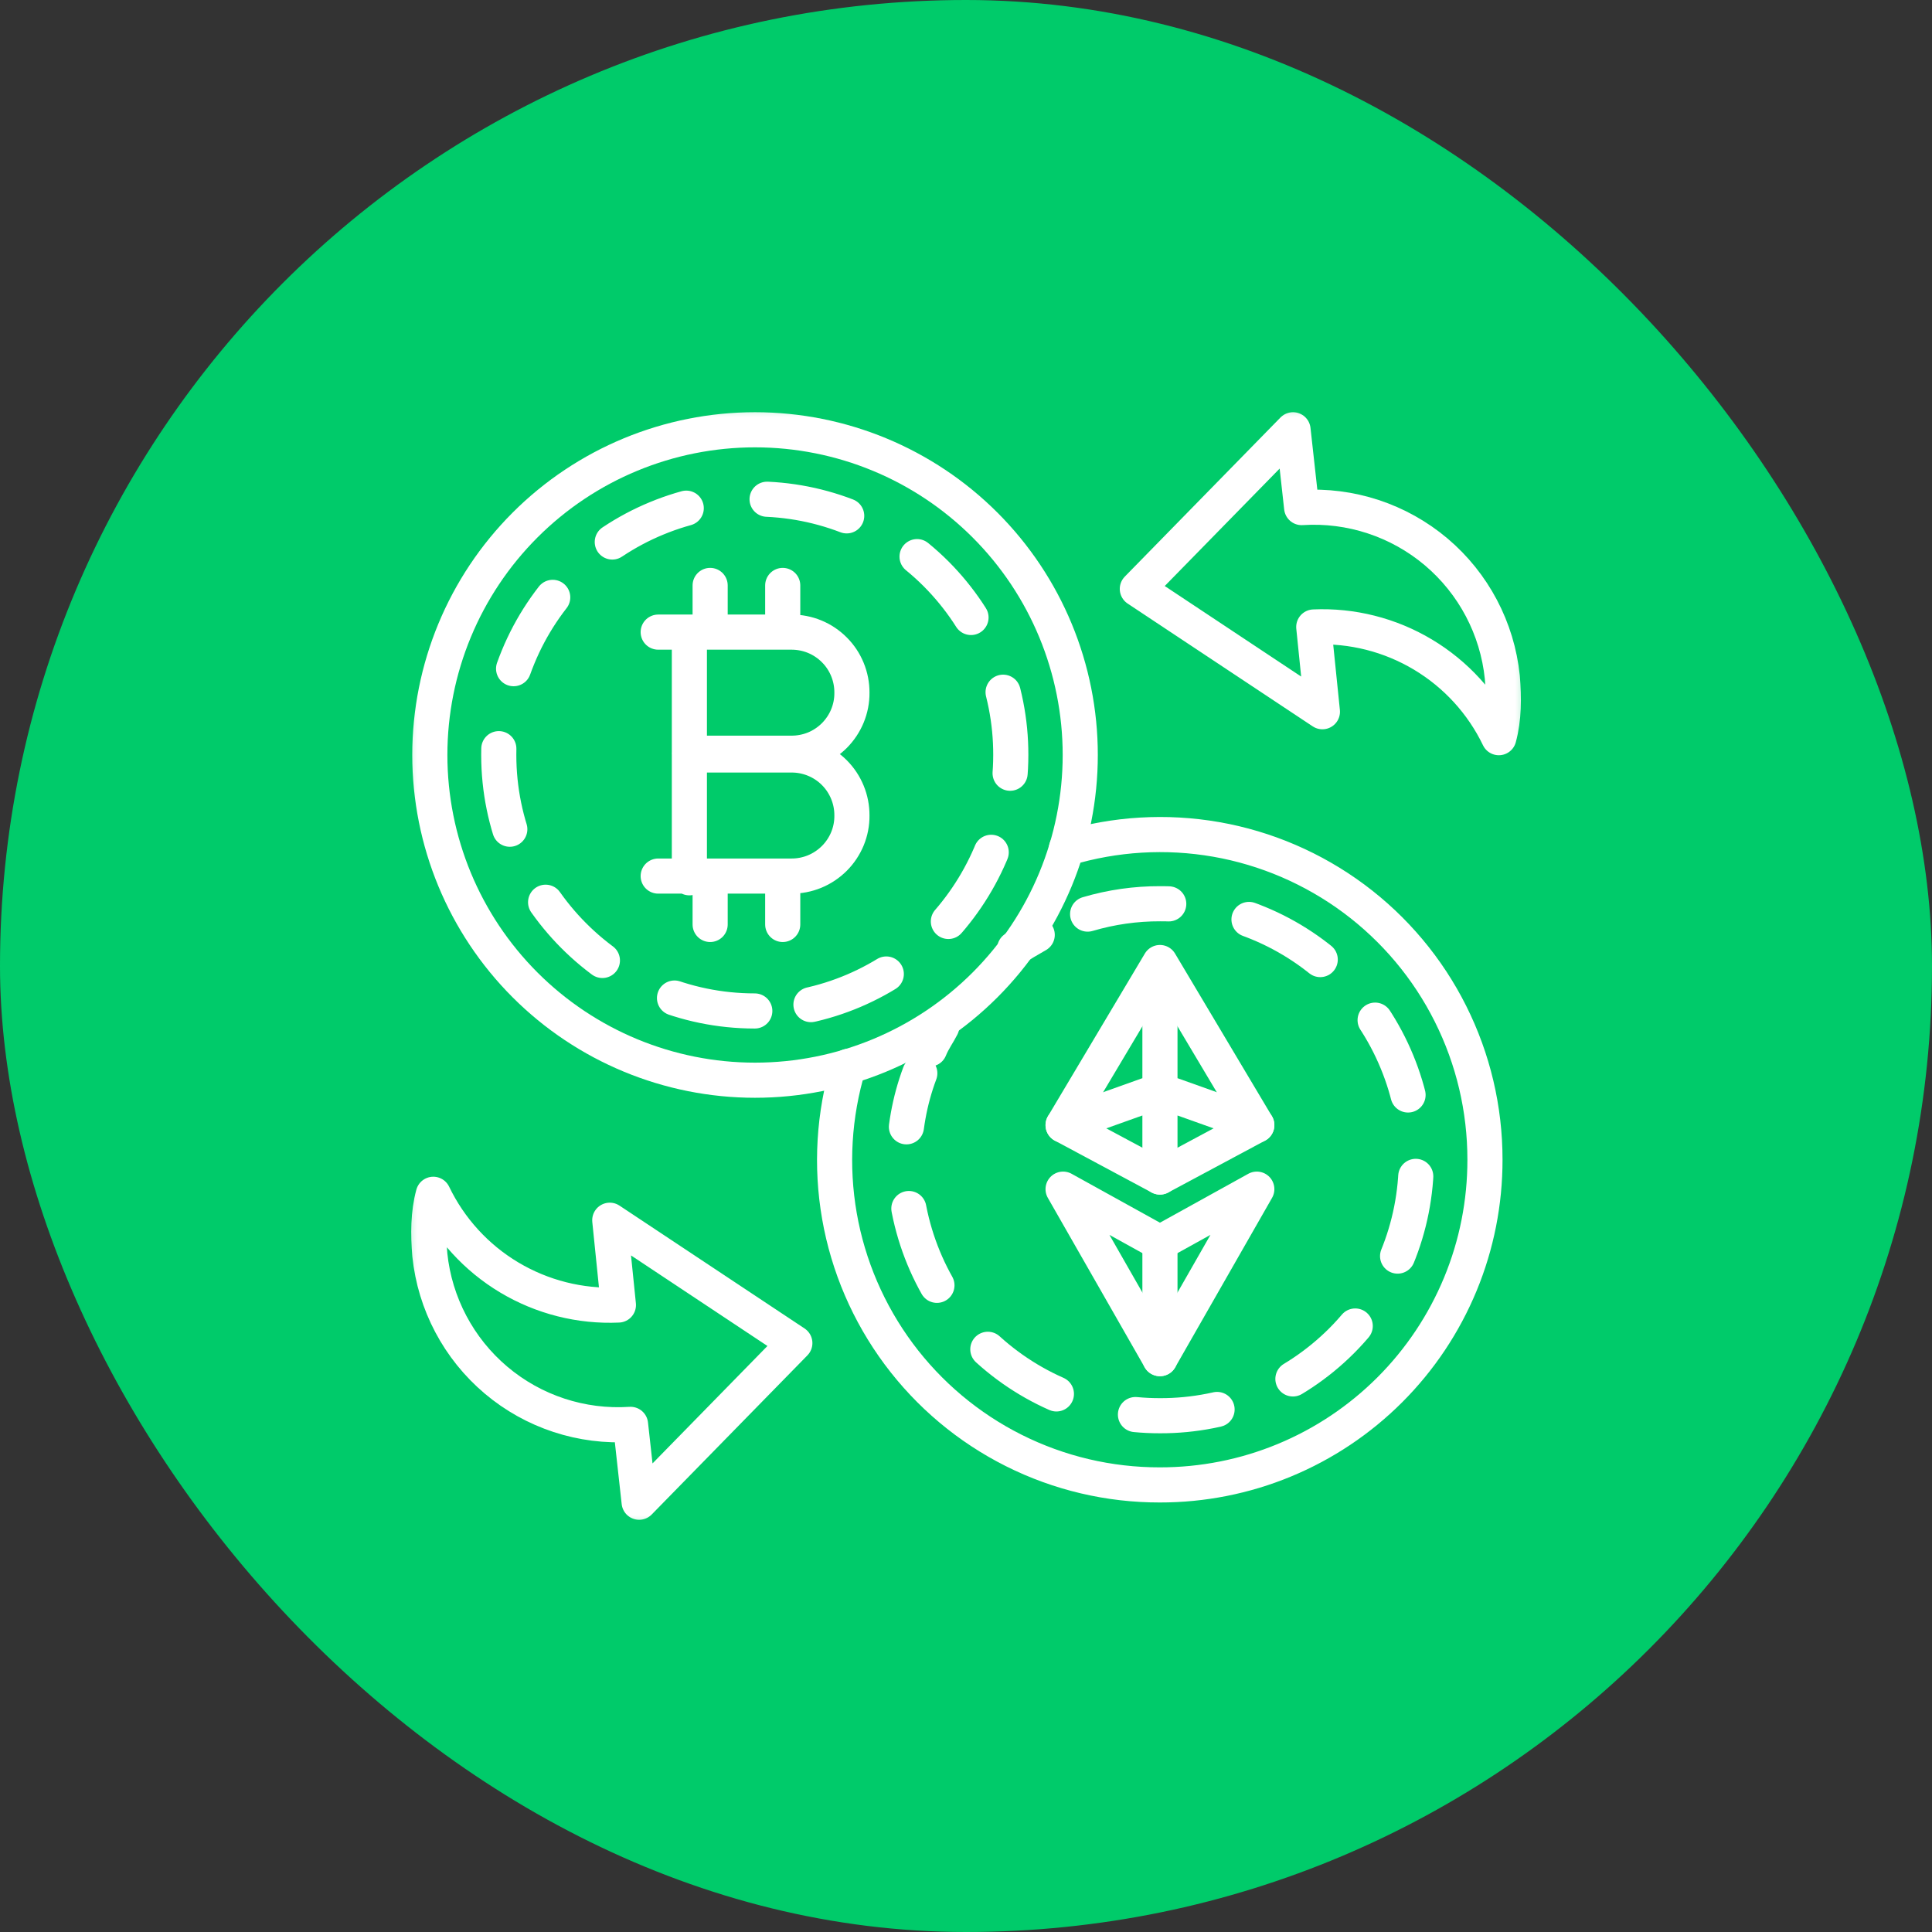 <svg width="44" height="44" viewBox="0 0 44 44" fill="none" xmlns="http://www.w3.org/2000/svg">
<rect x="0" y="0" width="44" height="44" fill="#333333" stroke="none"/>
<rect width="44" height="44" rx="22" fill="#00CB6A"/>
<mask id="mask0_5740_139129" style="mask-type:luminance" maskUnits="userSpaceOnUse" x="9" y="9" width="26" height="26">
<path d="M9 9H35V35H9V9Z" fill="white"/>
</mask>
<g mask="url(#mask0_5740_139129)">
<path d="M17.195 24.601C19.16 24.601 21.044 23.82 22.433 22.431C23.822 21.042 24.602 19.158 24.602 17.194C24.602 15.23 23.822 13.346 22.433 11.957C21.044 10.568 19.16 9.788 17.195 9.788C15.231 9.788 13.347 10.568 11.958 11.957C10.569 13.346 9.789 15.23 9.789 17.194C9.789 19.158 10.569 21.042 11.958 22.431C13.347 23.82 15.231 24.601 17.195 24.601Z" stroke="white" stroke-width="0.8" stroke-miterlimit="10" stroke-linecap="round" stroke-linejoin="round"/>
<path d="M17.19 23.024C13.959 23.024 11.359 20.385 11.359 17.194C11.358 16.428 11.507 15.669 11.8 14.961C12.092 14.252 12.521 13.609 13.063 13.067C13.605 12.525 14.248 12.096 14.957 11.804C15.665 11.511 16.424 11.362 17.19 11.364C17.956 11.362 18.715 11.511 19.423 11.804C20.131 12.096 20.775 12.525 21.317 13.067C21.858 13.609 22.288 14.252 22.58 14.961C22.872 15.669 23.022 16.428 23.02 17.194C23.02 20.385 20.381 23.024 17.19 23.024Z" stroke="white" stroke-width="0.8" stroke-linecap="round" stroke-linejoin="round" stroke-dasharray="1.86 1.86"/>
<path d="M23.109 21.606C23.267 21.488 23.424 21.41 23.622 21.291" stroke="white" stroke-width="0.8" stroke-linecap="round" stroke-linejoin="round"/>
<path d="M24.77 20.818C25.307 20.659 25.864 20.58 26.424 20.582C27.19 20.58 27.949 20.729 28.657 21.022C29.366 21.314 30.009 21.744 30.551 22.285C31.093 22.827 31.522 23.471 31.814 24.179C32.107 24.887 32.256 25.646 32.255 26.412C32.256 27.178 32.107 27.937 31.814 28.645C31.522 29.353 31.093 29.997 30.551 30.539C30.009 31.08 29.366 31.51 28.657 31.802C27.949 32.095 27.19 32.244 26.424 32.242C25.658 32.244 24.899 32.095 24.191 31.802C23.483 31.51 22.839 31.08 22.297 30.539C21.756 29.997 21.326 29.353 21.034 28.645C20.742 27.937 20.592 27.178 20.594 26.412C20.594 25.743 20.712 25.072 20.948 24.443" stroke="white" stroke-width="0.8" stroke-linecap="round" stroke-linejoin="round" stroke-dasharray="1.87 1.87"/>
<path d="M21.172 23.89C21.251 23.694 21.369 23.536 21.448 23.378" stroke="white" stroke-width="0.8" stroke-linecap="round" stroke-linejoin="round"/>
<path d="M16.173 21.054V19.991M17.826 21.054V20.029M14.99 14.396H18.023C18.204 14.396 18.384 14.43 18.552 14.499C18.72 14.568 18.872 14.67 19 14.798C19.129 14.926 19.23 15.078 19.299 15.246C19.368 15.414 19.403 15.594 19.402 15.775C19.404 15.956 19.369 16.136 19.3 16.304C19.231 16.472 19.129 16.624 19.001 16.753C18.872 16.881 18.72 16.983 18.552 17.052C18.384 17.12 18.204 17.155 18.023 17.154H15.699M15.778 17.194H18.023C18.204 17.193 18.384 17.228 18.552 17.297C18.72 17.366 18.872 17.467 19 17.595C19.129 17.724 19.23 17.876 19.299 18.044C19.368 18.211 19.403 18.391 19.402 18.573C19.404 18.754 19.369 18.934 19.3 19.102C19.231 19.269 19.129 19.422 19.001 19.55C18.872 19.678 18.72 19.78 18.552 19.849C18.384 19.918 18.204 19.953 18.023 19.952H14.99M15.7 14.396V19.991M16.173 14.358V13.333M17.826 14.358V13.333M24.287 19.321C25.392 18.988 26.56 18.918 27.698 19.117C28.835 19.316 29.91 19.779 30.837 20.468C31.763 21.157 32.516 22.054 33.033 23.086C33.551 24.118 33.82 25.257 33.819 26.412C33.82 27.385 33.63 28.348 33.258 29.247C32.886 30.146 32.341 30.963 31.653 31.651C30.965 32.339 30.148 32.885 29.249 33.257C28.35 33.629 27.387 33.819 26.414 33.818C25.259 33.82 24.119 33.551 23.087 33.033C22.055 32.515 21.158 31.763 20.469 30.836C19.78 29.909 19.317 28.834 19.118 27.697C18.919 26.559 18.989 25.39 19.322 24.285M14.084 29.721L13.887 27.79L18.102 30.588L14.556 34.212L14.36 32.439C13.246 32.512 12.148 32.151 11.296 31.431C10.444 30.711 9.904 29.689 9.789 28.579C9.75 28.106 9.75 27.633 9.868 27.199C10.246 27.986 10.848 28.645 11.597 29.093C12.347 29.541 13.211 29.76 14.084 29.721ZM29.92 14.279L30.117 16.209L25.902 13.412L29.448 9.788L29.644 11.56C30.757 11.488 31.855 11.849 32.708 12.569C33.56 13.289 34.1 14.312 34.214 15.421C34.253 15.894 34.253 16.367 34.135 16.8C33.757 16.013 33.155 15.355 32.406 14.907C31.657 14.459 30.792 14.24 29.92 14.279Z" stroke="white" stroke-width="0.8" stroke-miterlimit="10" stroke-linecap="round" stroke-linejoin="round"/>
<path d="M26.417 21.921L24.211 25.624L26.417 26.806L28.623 25.624L26.417 21.921ZM26.417 30.942L28.623 27.082L26.417 28.303L24.211 27.082L26.417 30.942Z" stroke="white" stroke-width="0.8" stroke-miterlimit="10" stroke-linecap="round" stroke-linejoin="round"/>
<path d="M24.211 25.624L26.417 24.837L28.623 25.624M26.417 22.079V26.806M26.417 28.303V30.942" stroke="white" stroke-width="0.8" stroke-miterlimit="10" stroke-linecap="round" stroke-linejoin="round"/>
</g>
</svg>
